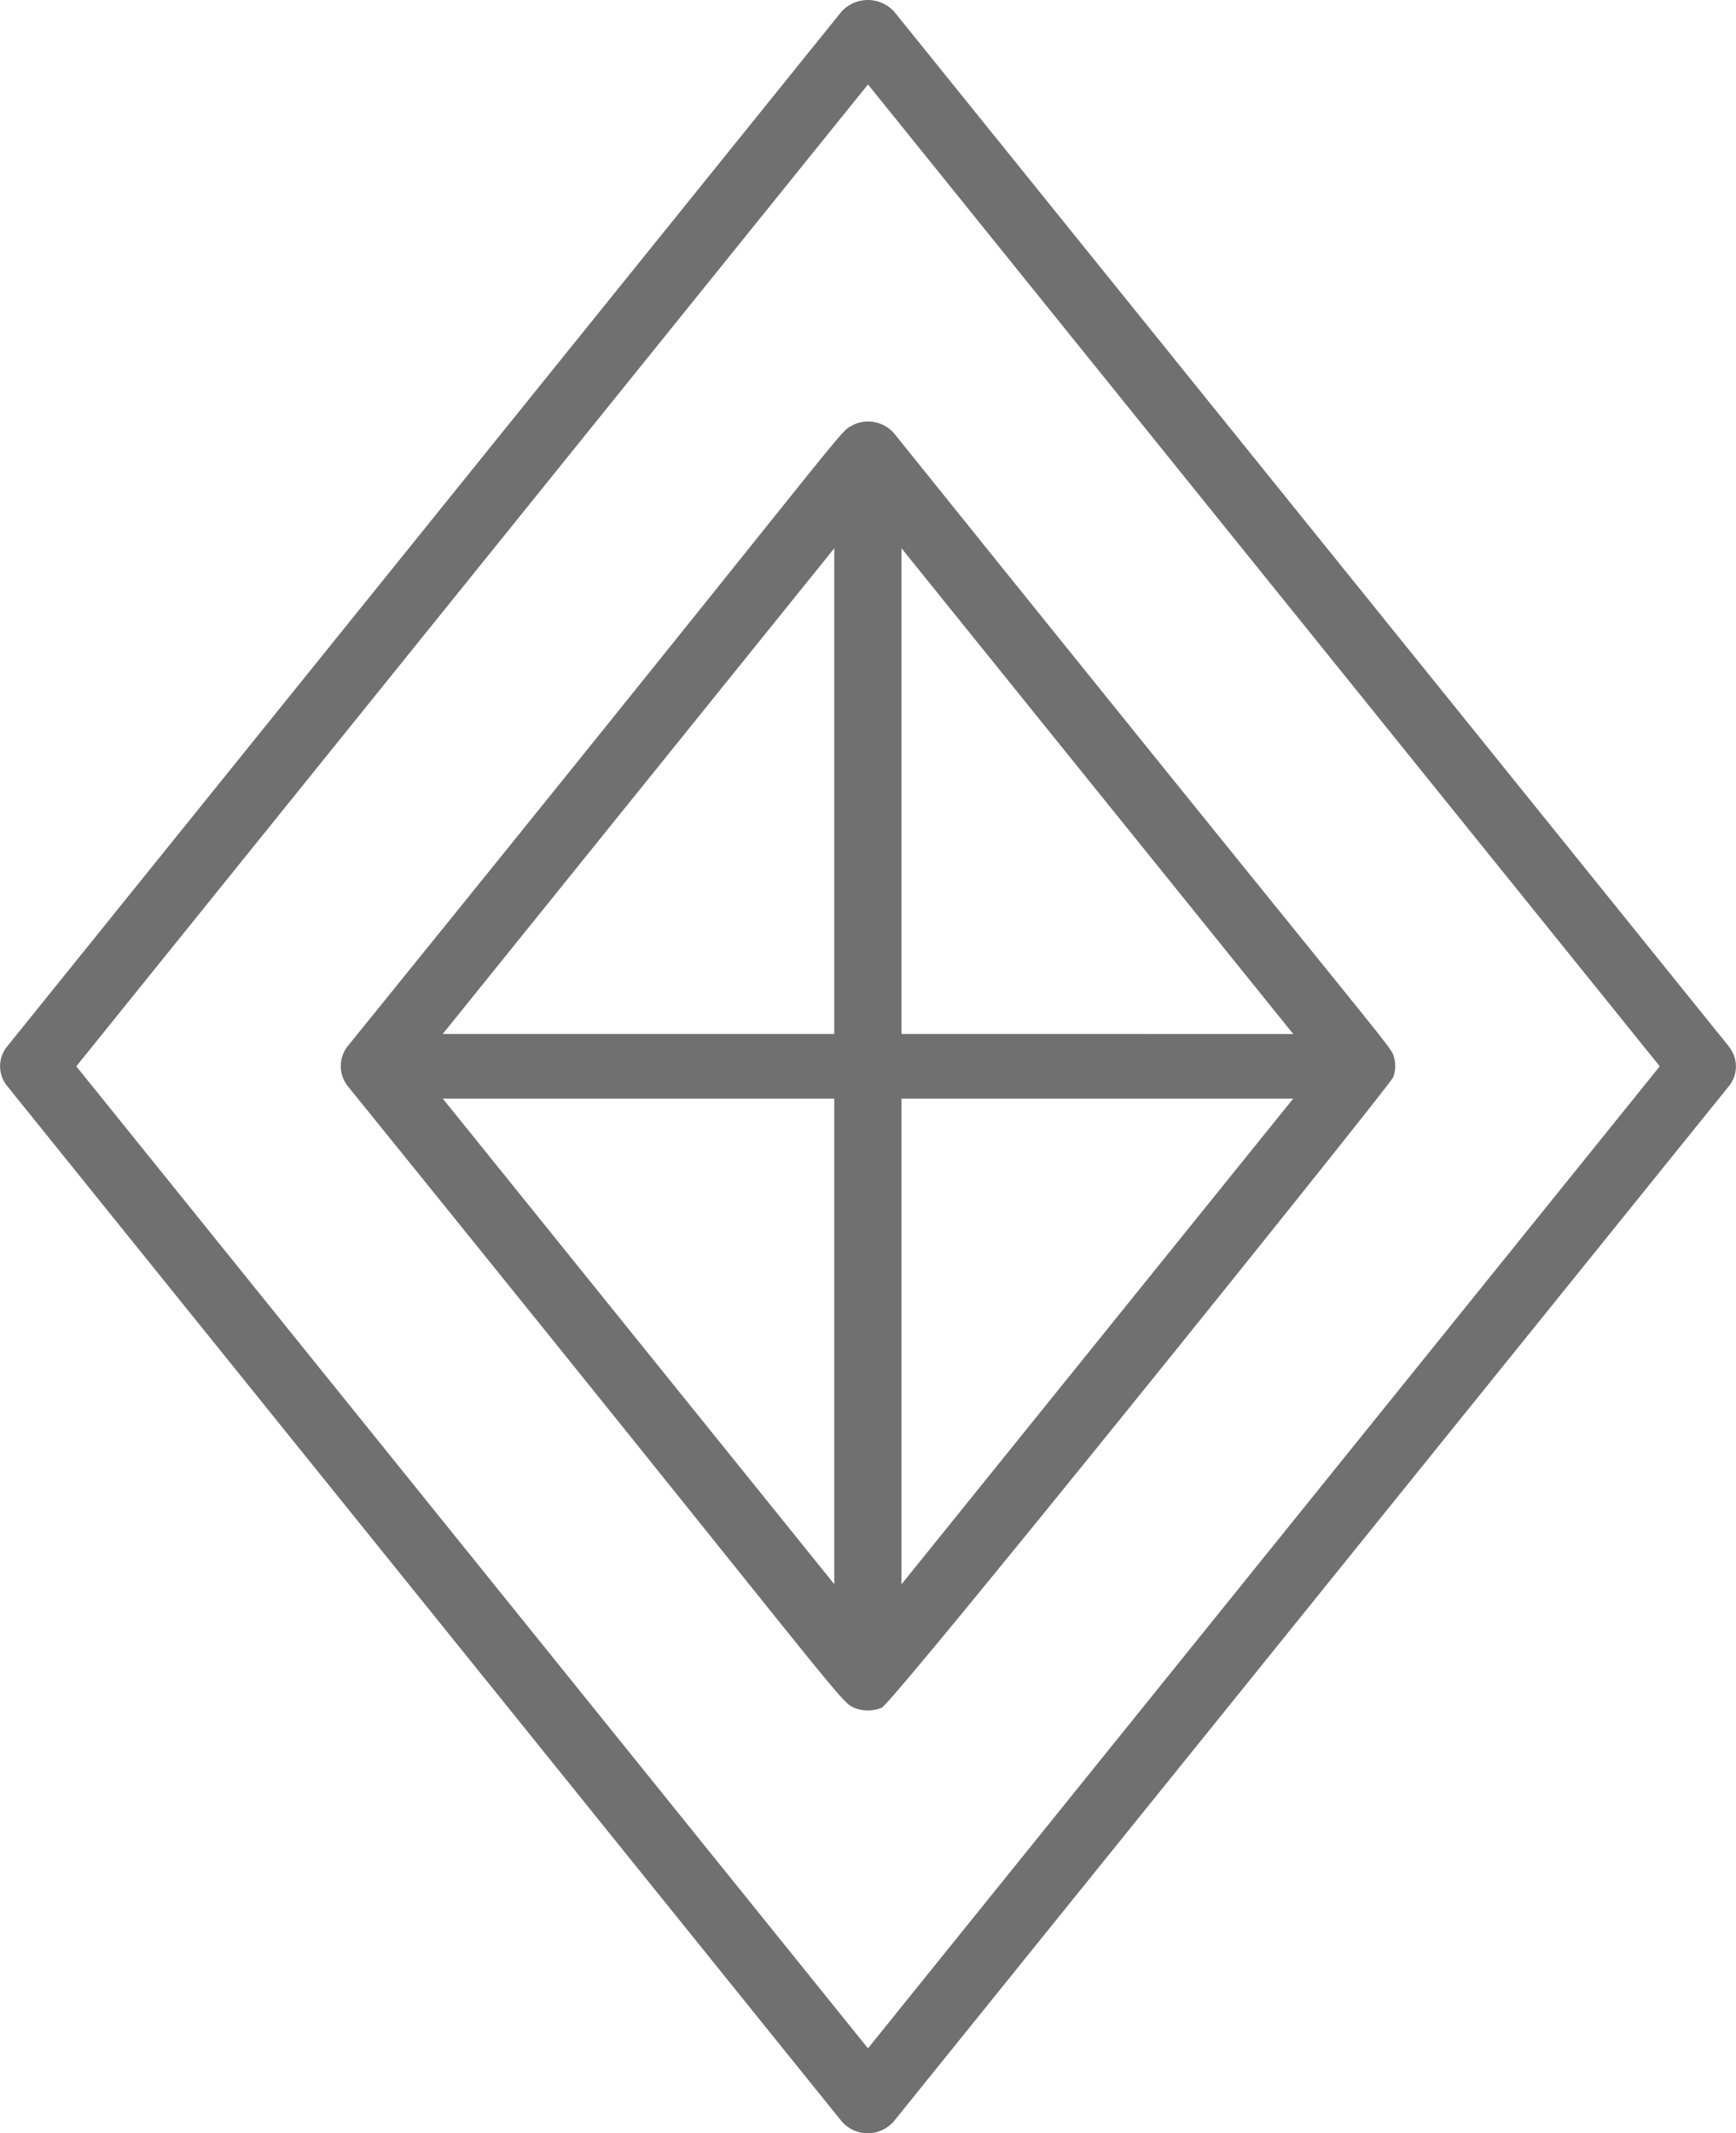 <svg xmlns="http://www.w3.org/2000/svg" width="35.265" height="43.325"><g data-name="Group 55" fill="#707070"><path data-name="Path 25" d="M35.121 21.254L18.169.242a.724.724 0 00-1.08 0L.144 21.254a.634.634 0 000 .8L17.087 43.07a.7.7 0 001.08 0l16.954-21.012a.634.634 0 000-.8zM17.632 41.6L1.55 21.656 17.632 1.715l16.084 19.941z"/><path data-name="Path 26" d="M17.328 8.635c-.31.149.22-.334-10.269 12.617a.655.655 0 000 .8c10 12.357 9.99 12.5 10.289 12.631a.747.747 0 00.562 0c.249-.108 10.33-12.646 10.392-12.805a.674.674 0 000-.456c-.083-.214-.425-.546-10.132-12.612a.7.7 0 00-.842-.179zm-.381 13.677v9.861l-7.952-9.861zm-7.953-1.313l7.953-9.863v9.863zm9.319 1.313h7.957l-7.957 9.864zm0-1.313v-9.864L26.271 21z"/></g></svg>